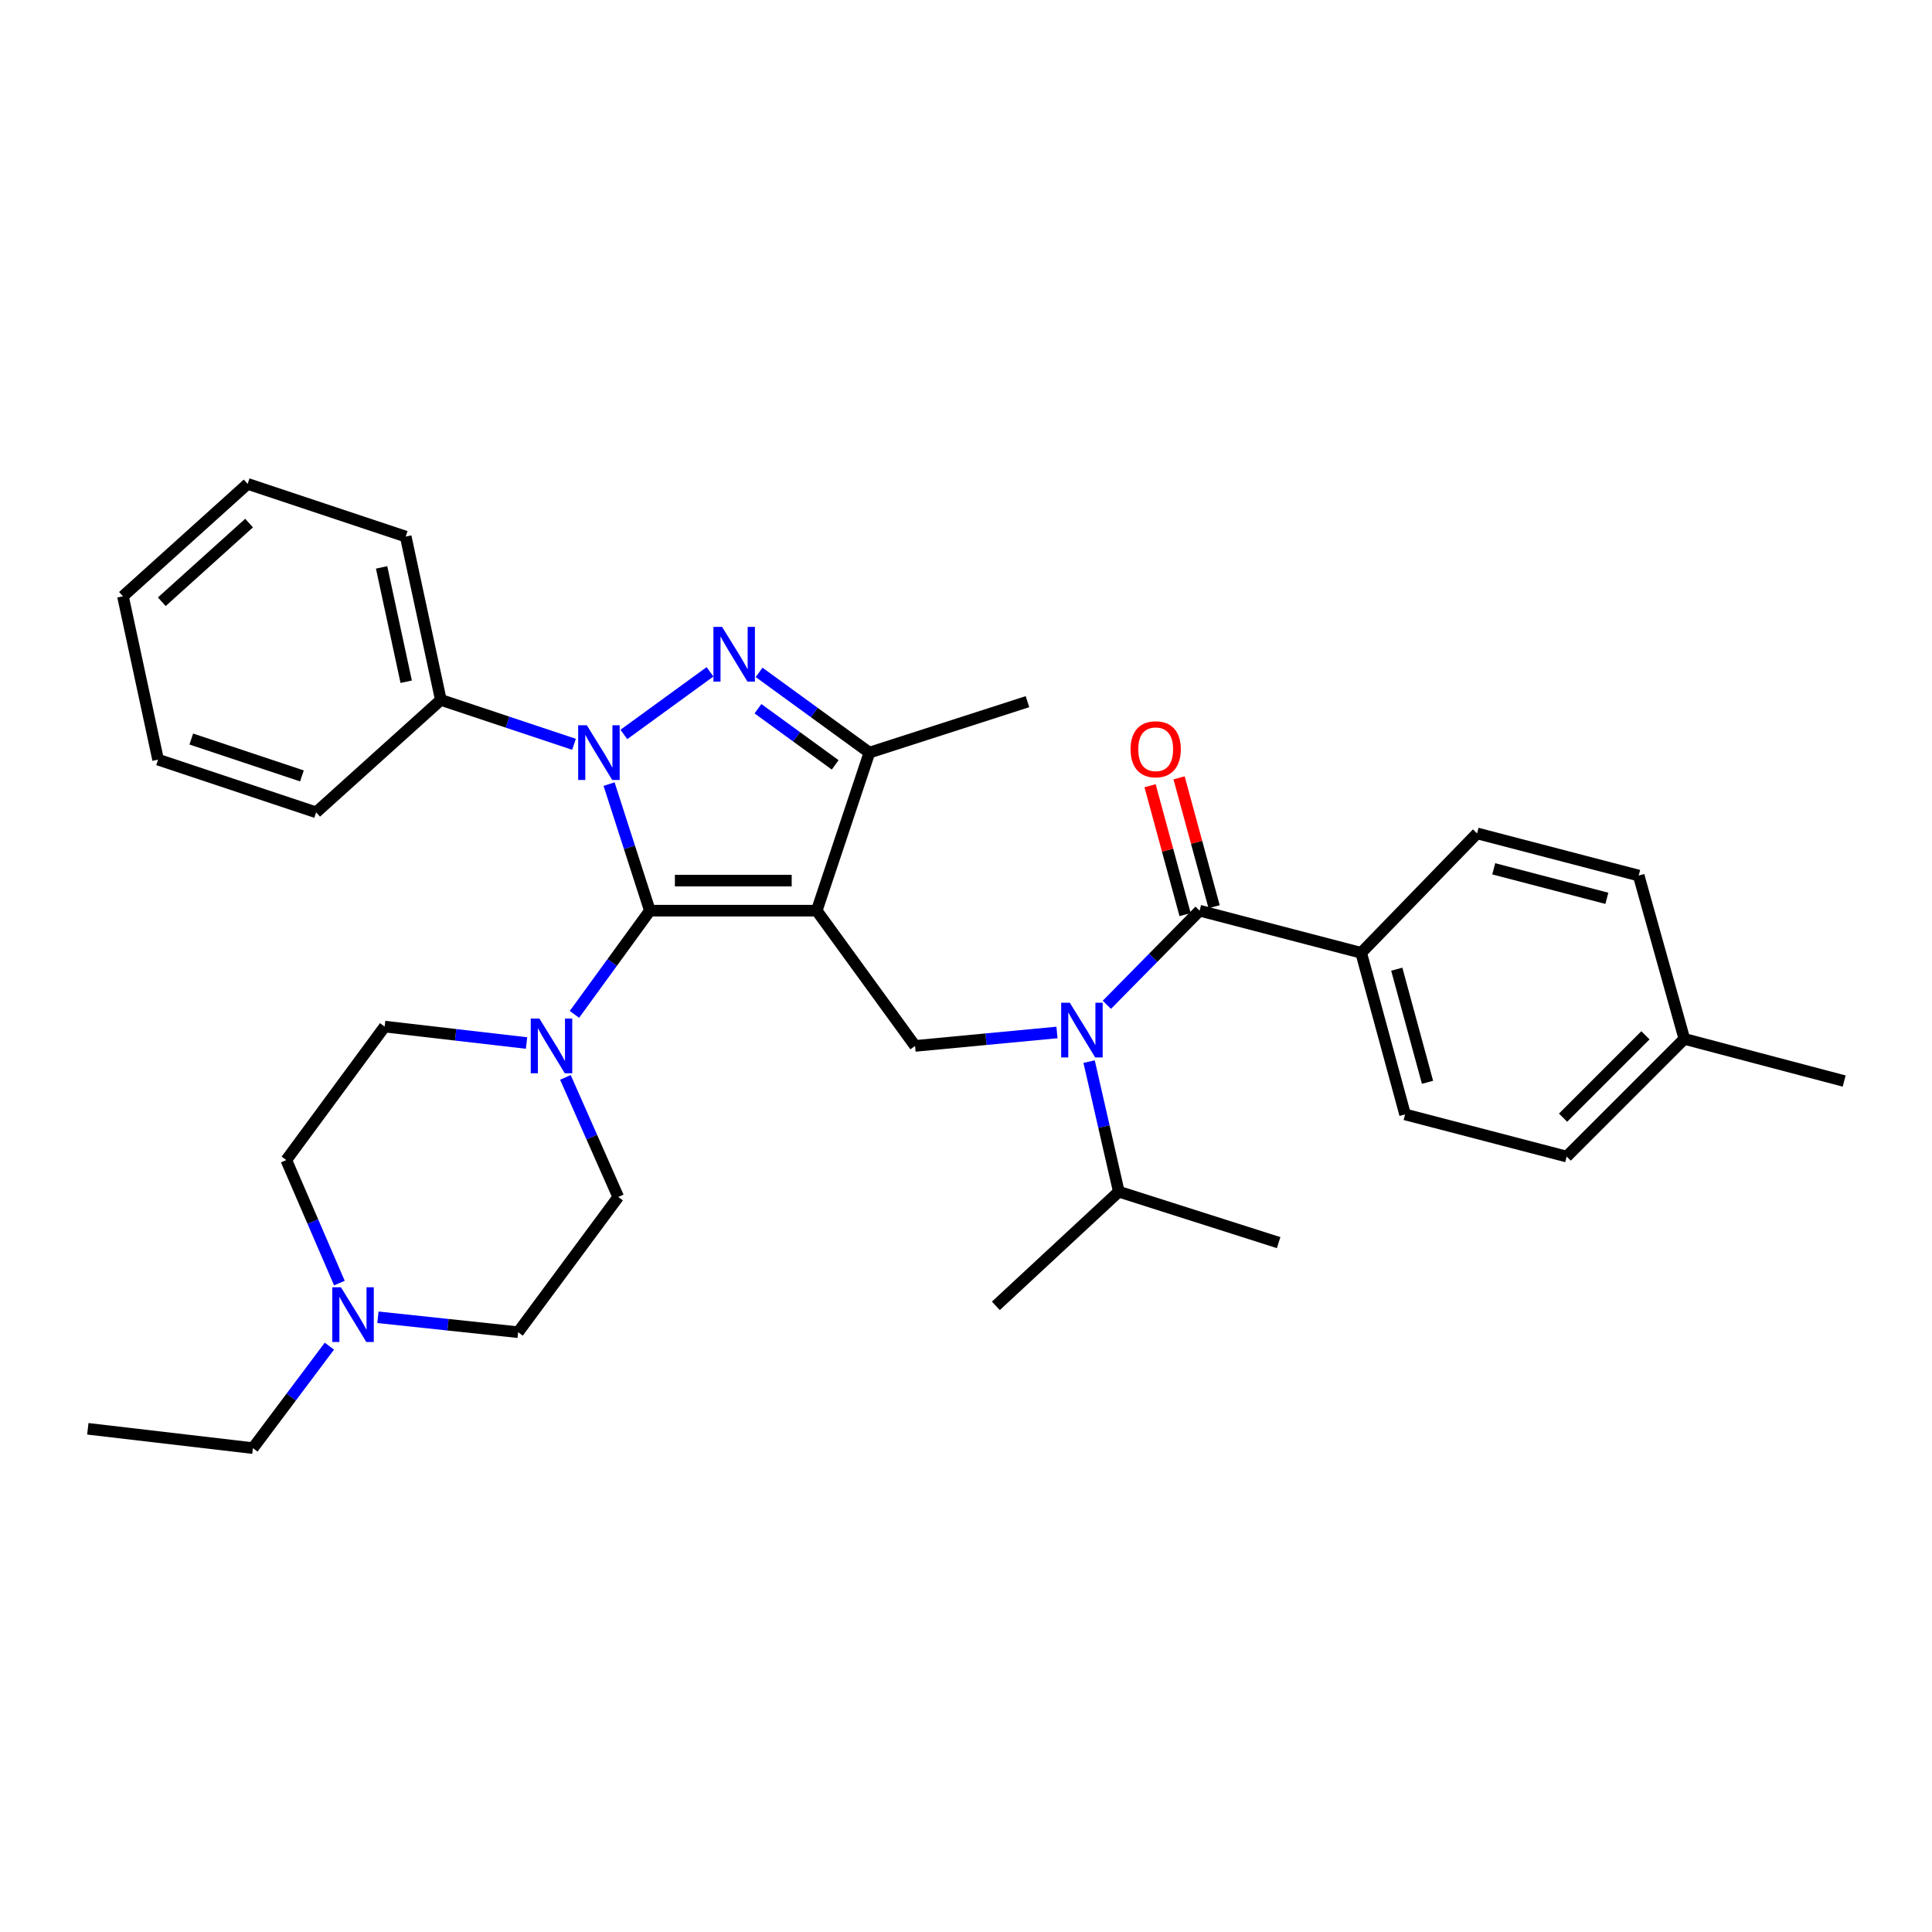 <?xml version='1.0' encoding='iso-8859-1'?>
<svg version='1.1' baseProfile='full'
              xmlns='http://www.w3.org/2000/svg'
                      xmlns:rdkit='http://www.rdkit.org/xml'
                      xmlns:xlink='http://www.w3.org/1999/xlink'
                  xml:space='preserve'
width='1000px' height='1000px' viewBox='0 0 1000 1000'>
<!-- END OF HEADER -->
<rect style='opacity:1.0;fill:#FFFFFF;stroke:none' width='1000' height='1000' x='0' y='0'> </rect>
<path class='bond-0' d='M 704.543,493.18 L 727.268,576.819' style='fill:none;fill-rule:evenodd;stroke:#000000;stroke-width:6px;stroke-linecap:butt;stroke-linejoin:miter;stroke-opacity:1' />
<path class='bond-0' d='M 722.967,501.646 L 738.875,560.194' style='fill:none;fill-rule:evenodd;stroke:#000000;stroke-width:6px;stroke-linecap:butt;stroke-linejoin:miter;stroke-opacity:1' />
<path class='bond-1' d='M 704.543,493.18 L 764.541,431.367' style='fill:none;fill-rule:evenodd;stroke:#000000;stroke-width:6px;stroke-linecap:butt;stroke-linejoin:miter;stroke-opacity:1' />
<path class='bond-2' d='M 704.543,493.18 L 620.912,471.362' style='fill:none;fill-rule:evenodd;stroke:#000000;stroke-width:6px;stroke-linecap:butt;stroke-linejoin:miter;stroke-opacity:1' />
<path class='bond-3' d='M 547.089,534.407 L 510.363,537.884' style='fill:none;fill-rule:evenodd;stroke:#0000FF;stroke-width:6px;stroke-linecap:butt;stroke-linejoin:miter;stroke-opacity:1' />
<path class='bond-3' d='M 510.363,537.884 L 473.636,541.362' style='fill:none;fill-rule:evenodd;stroke:#000000;stroke-width:6px;stroke-linecap:butt;stroke-linejoin:miter;stroke-opacity:1' />
<path class='bond-4' d='M 572.908,520.082 L 596.91,495.722' style='fill:none;fill-rule:evenodd;stroke:#0000FF;stroke-width:6px;stroke-linecap:butt;stroke-linejoin:miter;stroke-opacity:1' />
<path class='bond-4' d='M 596.91,495.722 L 620.912,471.362' style='fill:none;fill-rule:evenodd;stroke:#000000;stroke-width:6px;stroke-linecap:butt;stroke-linejoin:miter;stroke-opacity:1' />
<path class='bond-5' d='M 563.721,549.489 L 571.407,583.152' style='fill:none;fill-rule:evenodd;stroke:#0000FF;stroke-width:6px;stroke-linecap:butt;stroke-linejoin:miter;stroke-opacity:1' />
<path class='bond-5' d='M 571.407,583.152 L 579.093,616.815' style='fill:none;fill-rule:evenodd;stroke:#000000;stroke-width:6px;stroke-linecap:butt;stroke-linejoin:miter;stroke-opacity:1' />
<path class='bond-6' d='M 628.42,469.322 L 619.353,435.97' style='fill:none;fill-rule:evenodd;stroke:#000000;stroke-width:6px;stroke-linecap:butt;stroke-linejoin:miter;stroke-opacity:1' />
<path class='bond-6' d='M 619.353,435.97 L 610.287,402.617' style='fill:none;fill-rule:evenodd;stroke:#FF0000;stroke-width:6px;stroke-linecap:butt;stroke-linejoin:miter;stroke-opacity:1' />
<path class='bond-6' d='M 613.405,473.403 L 604.339,440.051' style='fill:none;fill-rule:evenodd;stroke:#000000;stroke-width:6px;stroke-linecap:butt;stroke-linejoin:miter;stroke-opacity:1' />
<path class='bond-6' d='M 604.339,440.051 L 595.273,406.699' style='fill:none;fill-rule:evenodd;stroke:#FF0000;stroke-width:6px;stroke-linecap:butt;stroke-linejoin:miter;stroke-opacity:1' />
<path class='bond-7' d='M 727.268,576.819 L 810.908,598.637' style='fill:none;fill-rule:evenodd;stroke:#000000;stroke-width:6px;stroke-linecap:butt;stroke-linejoin:miter;stroke-opacity:1' />
<path class='bond-8' d='M 810.908,598.637 L 871.814,537.731' style='fill:none;fill-rule:evenodd;stroke:#000000;stroke-width:6px;stroke-linecap:butt;stroke-linejoin:miter;stroke-opacity:1' />
<path class='bond-8' d='M 809.042,578.499 L 851.676,535.865' style='fill:none;fill-rule:evenodd;stroke:#000000;stroke-width:6px;stroke-linecap:butt;stroke-linejoin:miter;stroke-opacity:1' />
<path class='bond-9' d='M 315.26,405.856 L 325.814,438.609' style='fill:none;fill-rule:evenodd;stroke:#0000FF;stroke-width:6px;stroke-linecap:butt;stroke-linejoin:miter;stroke-opacity:1' />
<path class='bond-9' d='M 325.814,438.609 L 336.369,471.362' style='fill:none;fill-rule:evenodd;stroke:#000000;stroke-width:6px;stroke-linecap:butt;stroke-linejoin:miter;stroke-opacity:1' />
<path class='bond-10' d='M 322.908,380.161 L 367.499,347.729' style='fill:none;fill-rule:evenodd;stroke:#0000FF;stroke-width:6px;stroke-linecap:butt;stroke-linejoin:miter;stroke-opacity:1' />
<path class='bond-11' d='M 297.108,385.249 L 262.644,373.762' style='fill:none;fill-rule:evenodd;stroke:#0000FF;stroke-width:6px;stroke-linecap:butt;stroke-linejoin:miter;stroke-opacity:1' />
<path class='bond-11' d='M 262.644,373.762 L 228.18,362.275' style='fill:none;fill-rule:evenodd;stroke:#000000;stroke-width:6px;stroke-linecap:butt;stroke-linejoin:miter;stroke-opacity:1' />
<path class='bond-12' d='M 336.369,471.362 L 422.731,471.362' style='fill:none;fill-rule:evenodd;stroke:#000000;stroke-width:6px;stroke-linecap:butt;stroke-linejoin:miter;stroke-opacity:1' />
<path class='bond-12' d='M 349.323,455.803 L 409.777,455.803' style='fill:none;fill-rule:evenodd;stroke:#000000;stroke-width:6px;stroke-linecap:butt;stroke-linejoin:miter;stroke-opacity:1' />
<path class='bond-13' d='M 336.369,471.362 L 316.849,498.2' style='fill:none;fill-rule:evenodd;stroke:#000000;stroke-width:6px;stroke-linecap:butt;stroke-linejoin:miter;stroke-opacity:1' />
<path class='bond-13' d='M 316.849,498.2 L 297.329,525.038' style='fill:none;fill-rule:evenodd;stroke:#0000FF;stroke-width:6px;stroke-linecap:butt;stroke-linejoin:miter;stroke-opacity:1' />
<path class='bond-14' d='M 422.731,471.362 L 450.003,389.547' style='fill:none;fill-rule:evenodd;stroke:#000000;stroke-width:6px;stroke-linecap:butt;stroke-linejoin:miter;stroke-opacity:1' />
<path class='bond-15' d='M 422.731,471.362 L 473.636,541.362' style='fill:none;fill-rule:evenodd;stroke:#000000;stroke-width:6px;stroke-linecap:butt;stroke-linejoin:miter;stroke-opacity:1' />
<path class='bond-16' d='M 450.003,389.547 L 421.455,368.783' style='fill:none;fill-rule:evenodd;stroke:#000000;stroke-width:6px;stroke-linecap:butt;stroke-linejoin:miter;stroke-opacity:1' />
<path class='bond-16' d='M 421.455,368.783 L 392.908,348.019' style='fill:none;fill-rule:evenodd;stroke:#0000FF;stroke-width:6px;stroke-linecap:butt;stroke-linejoin:miter;stroke-opacity:1' />
<path class='bond-16' d='M 432.287,395.901 L 412.303,381.366' style='fill:none;fill-rule:evenodd;stroke:#000000;stroke-width:6px;stroke-linecap:butt;stroke-linejoin:miter;stroke-opacity:1' />
<path class='bond-16' d='M 412.303,381.366 L 392.32,366.831' style='fill:none;fill-rule:evenodd;stroke:#0000FF;stroke-width:6px;stroke-linecap:butt;stroke-linejoin:miter;stroke-opacity:1' />
<path class='bond-17' d='M 450.003,389.547 L 531.819,363.183' style='fill:none;fill-rule:evenodd;stroke:#000000;stroke-width:6px;stroke-linecap:butt;stroke-linejoin:miter;stroke-opacity:1' />
<path class='bond-18' d='M 228.18,362.275 L 210.002,277.728' style='fill:none;fill-rule:evenodd;stroke:#000000;stroke-width:6px;stroke-linecap:butt;stroke-linejoin:miter;stroke-opacity:1' />
<path class='bond-18' d='M 210.242,352.863 L 197.517,293.681' style='fill:none;fill-rule:evenodd;stroke:#000000;stroke-width:6px;stroke-linecap:butt;stroke-linejoin:miter;stroke-opacity:1' />
<path class='bond-19' d='M 228.18,362.275 L 163.635,420.458' style='fill:none;fill-rule:evenodd;stroke:#000000;stroke-width:6px;stroke-linecap:butt;stroke-linejoin:miter;stroke-opacity:1' />
<path class='bond-20' d='M 272.542,539.866 L 235.818,535.613' style='fill:none;fill-rule:evenodd;stroke:#0000FF;stroke-width:6px;stroke-linecap:butt;stroke-linejoin:miter;stroke-opacity:1' />
<path class='bond-20' d='M 235.818,535.613 L 199.093,531.36' style='fill:none;fill-rule:evenodd;stroke:#000000;stroke-width:6px;stroke-linecap:butt;stroke-linejoin:miter;stroke-opacity:1' />
<path class='bond-21' d='M 292.655,557.658 L 306.326,588.603' style='fill:none;fill-rule:evenodd;stroke:#0000FF;stroke-width:6px;stroke-linecap:butt;stroke-linejoin:miter;stroke-opacity:1' />
<path class='bond-21' d='M 306.326,588.603 L 319.997,619.547' style='fill:none;fill-rule:evenodd;stroke:#000000;stroke-width:6px;stroke-linecap:butt;stroke-linejoin:miter;stroke-opacity:1' />
<path class='bond-22' d='M 199.093,531.36 L 148.18,600.452' style='fill:none;fill-rule:evenodd;stroke:#000000;stroke-width:6px;stroke-linecap:butt;stroke-linejoin:miter;stroke-opacity:1' />
<path class='bond-23' d='M 148.18,600.452 L 161.927,632.283' style='fill:none;fill-rule:evenodd;stroke:#000000;stroke-width:6px;stroke-linecap:butt;stroke-linejoin:miter;stroke-opacity:1' />
<path class='bond-23' d='M 161.927,632.283 L 175.674,664.114' style='fill:none;fill-rule:evenodd;stroke:#0000FF;stroke-width:6px;stroke-linecap:butt;stroke-linejoin:miter;stroke-opacity:1' />
<path class='bond-24' d='M 195.619,681.824 L 231.902,685.685' style='fill:none;fill-rule:evenodd;stroke:#0000FF;stroke-width:6px;stroke-linecap:butt;stroke-linejoin:miter;stroke-opacity:1' />
<path class='bond-24' d='M 231.902,685.685 L 268.185,689.546' style='fill:none;fill-rule:evenodd;stroke:#000000;stroke-width:6px;stroke-linecap:butt;stroke-linejoin:miter;stroke-opacity:1' />
<path class='bond-25' d='M 170.49,696.772 L 150.7,723.158' style='fill:none;fill-rule:evenodd;stroke:#0000FF;stroke-width:6px;stroke-linecap:butt;stroke-linejoin:miter;stroke-opacity:1' />
<path class='bond-25' d='M 150.7,723.158 L 130.909,749.544' style='fill:none;fill-rule:evenodd;stroke:#000000;stroke-width:6px;stroke-linecap:butt;stroke-linejoin:miter;stroke-opacity:1' />
<path class='bond-26' d='M 268.185,689.546 L 319.997,619.547' style='fill:none;fill-rule:evenodd;stroke:#000000;stroke-width:6px;stroke-linecap:butt;stroke-linejoin:miter;stroke-opacity:1' />
<path class='bond-27' d='M 210.002,277.728 L 128.186,250.456' style='fill:none;fill-rule:evenodd;stroke:#000000;stroke-width:6px;stroke-linecap:butt;stroke-linejoin:miter;stroke-opacity:1' />
<path class='bond-28' d='M 128.186,250.456 L 63.642,308.639' style='fill:none;fill-rule:evenodd;stroke:#000000;stroke-width:6px;stroke-linecap:butt;stroke-linejoin:miter;stroke-opacity:1' />
<path class='bond-28' d='M 128.922,270.74 L 83.741,311.468' style='fill:none;fill-rule:evenodd;stroke:#000000;stroke-width:6px;stroke-linecap:butt;stroke-linejoin:miter;stroke-opacity:1' />
<path class='bond-29' d='M 63.642,308.639 L 81.82,393.186' style='fill:none;fill-rule:evenodd;stroke:#000000;stroke-width:6px;stroke-linecap:butt;stroke-linejoin:miter;stroke-opacity:1' />
<path class='bond-30' d='M 81.82,393.186 L 163.635,420.458' style='fill:none;fill-rule:evenodd;stroke:#000000;stroke-width:6px;stroke-linecap:butt;stroke-linejoin:miter;stroke-opacity:1' />
<path class='bond-30' d='M 99.013,382.516 L 156.283,401.606' style='fill:none;fill-rule:evenodd;stroke:#000000;stroke-width:6px;stroke-linecap:butt;stroke-linejoin:miter;stroke-opacity:1' />
<path class='bond-31' d='M 130.909,749.544 L 45.455,739.543' style='fill:none;fill-rule:evenodd;stroke:#000000;stroke-width:6px;stroke-linecap:butt;stroke-linejoin:miter;stroke-opacity:1' />
<path class='bond-32' d='M 579.093,616.815 L 661.816,643.179' style='fill:none;fill-rule:evenodd;stroke:#000000;stroke-width:6px;stroke-linecap:butt;stroke-linejoin:miter;stroke-opacity:1' />
<path class='bond-33' d='M 579.093,616.815 L 515.455,675.906' style='fill:none;fill-rule:evenodd;stroke:#000000;stroke-width:6px;stroke-linecap:butt;stroke-linejoin:miter;stroke-opacity:1' />
<path class='bond-34' d='M 871.814,537.731 L 848.181,453.184' style='fill:none;fill-rule:evenodd;stroke:#000000;stroke-width:6px;stroke-linecap:butt;stroke-linejoin:miter;stroke-opacity:1' />
<path class='bond-35' d='M 871.814,537.731 L 954.545,559.549' style='fill:none;fill-rule:evenodd;stroke:#000000;stroke-width:6px;stroke-linecap:butt;stroke-linejoin:miter;stroke-opacity:1' />
<path class='bond-36' d='M 848.181,453.184 L 764.541,431.367' style='fill:none;fill-rule:evenodd;stroke:#000000;stroke-width:6px;stroke-linecap:butt;stroke-linejoin:miter;stroke-opacity:1' />
<path class='bond-36' d='M 831.708,464.967 L 773.16,449.695' style='fill:none;fill-rule:evenodd;stroke:#000000;stroke-width:6px;stroke-linecap:butt;stroke-linejoin:miter;stroke-opacity:1' />
<path  class='atom-1' d='M 553.738 519.024
L 563.018 534.024
Q 563.938 535.504, 565.418 538.184
Q 566.898 540.864, 566.978 541.024
L 566.978 519.024
L 570.738 519.024
L 570.738 547.344
L 566.858 547.344
L 556.898 530.944
Q 555.738 529.024, 554.498 526.824
Q 553.298 524.624, 552.938 523.944
L 552.938 547.344
L 549.258 547.344
L 549.258 519.024
L 553.738 519.024
' fill='#0000FF'/>
<path  class='atom-3' d='M 585.179 387.812
Q 585.179 381.012, 588.539 377.212
Q 591.899 373.412, 598.179 373.412
Q 604.459 373.412, 607.819 377.212
Q 611.179 381.012, 611.179 387.812
Q 611.179 394.692, 607.779 398.612
Q 604.379 402.492, 598.179 402.492
Q 591.939 402.492, 588.539 398.612
Q 585.179 394.732, 585.179 387.812
M 598.179 399.292
Q 602.499 399.292, 604.819 396.412
Q 607.179 393.492, 607.179 387.812
Q 607.179 382.252, 604.819 379.452
Q 602.499 376.612, 598.179 376.612
Q 593.859 376.612, 591.499 379.412
Q 589.179 382.212, 589.179 387.812
Q 589.179 393.532, 591.499 396.412
Q 593.859 399.292, 598.179 399.292
' fill='#FF0000'/>
<path  class='atom-6' d='M 303.745 375.387
L 313.025 390.387
Q 313.945 391.867, 315.425 394.547
Q 316.905 397.227, 316.985 397.387
L 316.985 375.387
L 320.745 375.387
L 320.745 403.707
L 316.865 403.707
L 306.905 387.307
Q 305.745 385.387, 304.505 383.187
Q 303.305 380.987, 302.945 380.307
L 302.945 403.707
L 299.265 403.707
L 299.265 375.387
L 303.745 375.387
' fill='#0000FF'/>
<path  class='atom-10' d='M 373.744 324.474
L 383.024 339.474
Q 383.944 340.954, 385.424 343.634
Q 386.904 346.314, 386.984 346.474
L 386.984 324.474
L 390.744 324.474
L 390.744 352.794
L 386.864 352.794
L 376.904 336.394
Q 375.744 334.474, 374.504 332.274
Q 373.304 330.074, 372.944 329.394
L 372.944 352.794
L 369.264 352.794
L 369.264 324.474
L 373.744 324.474
' fill='#0000FF'/>
<path  class='atom-13' d='M 279.196 527.202
L 288.476 542.202
Q 289.396 543.682, 290.876 546.362
Q 292.356 549.042, 292.436 549.202
L 292.436 527.202
L 296.196 527.202
L 296.196 555.522
L 292.316 555.522
L 282.356 539.122
Q 281.196 537.202, 279.956 535.002
Q 278.756 532.802, 278.396 532.122
L 278.396 555.522
L 274.716 555.522
L 274.716 527.202
L 279.196 527.202
' fill='#0000FF'/>
<path  class='atom-17' d='M 176.47 666.292
L 185.75 681.292
Q 186.67 682.772, 188.15 685.452
Q 189.63 688.132, 189.71 688.292
L 189.71 666.292
L 193.47 666.292
L 193.47 694.612
L 189.59 694.612
L 179.63 678.212
Q 178.47 676.292, 177.23 674.092
Q 176.03 671.892, 175.67 671.212
L 175.67 694.612
L 171.99 694.612
L 171.99 666.292
L 176.47 666.292
' fill='#0000FF'/>
</svg>
